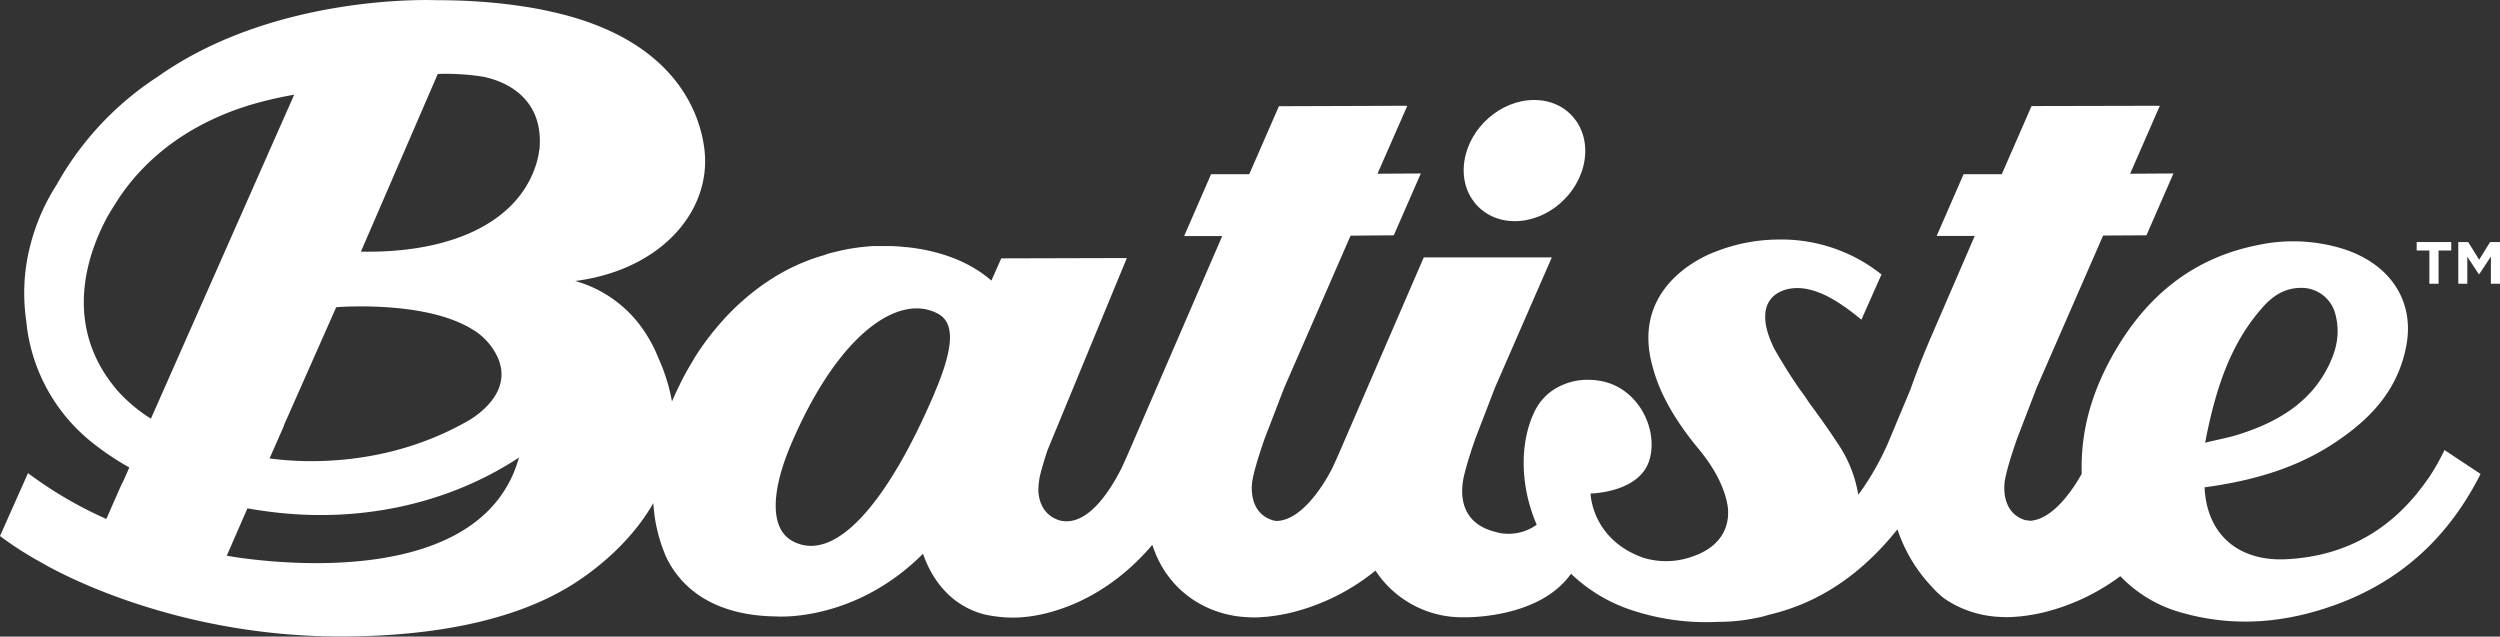 <svg xmlns="http://www.w3.org/2000/svg" viewBox="0 0 803.57 204.63"><rect x="0" y="0" width="803.57" height="204.63" fill="#333333" stroke="none"/><defs><style>.cls-1{fill:#fff;}</style></defs><g id="Layer_2" data-name="Layer 2"><g id="Layer_1-2" data-name="Layer 1"><polygon class="cls-1" points="780.87 91.2 783.82 91.2 783.82 80.52 787.9 80.52 787.9 77.8 776.79 77.8 776.79 80.52 780.87 80.52 780.87 91.2"/><polygon class="cls-1" points="800.39 77.8 796.87 83.47 793.34 77.8 790.16 77.8 790.16 91.2 793.06 91.2 793.06 82.51 796.79 88.18 796.87 88.18 800.64 82.45 800.64 91.2 803.57 91.2 803.57 77.8 800.39 77.8"/><path class="cls-1" d="M486.91,71.09c10.65,0,20.68-8.72,22.39-19.48s-5.53-19.47-16.18-19.47-20.68,8.72-22.4,19.47,5.54,19.48,16.19,19.48"/><path class="cls-1" d="M300.44,126.21c-14.94,35.1-32,55.22-45.76,47.67-7.19-3.94-6.92-15.74-.44-31,15.32-35.95,34.88-48.81,47.32-42,5.59,3.06,4.8,11.37-1.12,25.28M173.35,48.06a27.14,27.14,0,0,1-.86,4.25C166.73,71.62,144.93,81.21,117,80.9c-.34,0-.68,0-1,0l24.71-57.13a76.45,76.45,0,0,1,14.41.86c4.92.94,19.93,5.31,18.28,23.46M75.14,179l-2.25-.38,6.64-15.22c3.15.55,6.27,1,9.35,1.35,28.54,3.2,56.14-3.33,77.93-17.68C155,189.35,88.21,181,75.14,179M48.51,134.57a49.76,49.76,0,0,1-10.61-8.86c-18.46-21.3-9.35-45.14-3.26-56.25.65-1.12,1.32-2.24,2.07-3.39h0c6.36-10.5,19.06-24.7,43.35-32.23a126.54,126.54,0,0,1,14.5-3.4L48.65,134.25Zm101.43-29.83q1.58.93,2.91,1.77a20.52,20.52,0,0,1,4.66,4.33c9.34,12.15-1.42,20.87-6.21,23.93-15.31,9-33.45,13.7-52.84,13.45a106.3,106.3,0,0,1-11.82-.86l4.68-10.62h-.08l16.83-38s26.37-2.17,41.87,6.06M727.07,99c3.18-3.61,7-6.48,12.6-6.47a11.21,11.21,0,0,1,11.11,9c1.39,5.71.2,10.75-2,15.42-5.69,12.14-16.32,18.57-28.92,22.61-3.27,1.05-6.74,1.68-11.07,2.74,3.2-16.62,7.87-31.5,18.27-43.26m53.62,54.48c-10.51,15.43-25.26,25.18-45.74,26.23-15.51.79-25.64-8-26.33-23.11,14.89-2,28.73-5.91,40.69-13.59s21.4-17.15,24.17-32c2.69-14.38-5.28-26.34-20.5-31.11a54.18,54.18,0,0,0-27.46-1.12C704.7,83,690.25,95.2,680.13,112.35c-7.12,12.07-11.48,25.21-11,39.93-2.41,4.33-8.95,14.65-16.56,15.11l-1.61-.21c-5.17-1.59-7-6.26-6.69-11.48.21-3.11,2.36-9.78,4.06-14.68l6.35-16.5L676,75.71l13.93-.08,8.68-19.87-13.93.08L694.23,34,653,34.09,643.42,56H631.15L622.5,75.83l12.24,0-13.9,32.13c-2.65,6.13-4.71,11.43-6.34,16h0v0c-.14.4-.27.79-.41,1.18l-7.17,17.12a88.58,88.58,0,0,1-7.79,14.21c-.55.78-1.1,1.57-1.68,2.35l-.15.2a41.06,41.06,0,0,0-6.79-16.76h0c-3.61-5.58-8.92-12.69-8.92-12.69h0c-.2-.3-.4-.62-.6-.91l-.18-.26-1-1.48-.09-.12c-.41-.57-.81-1.09-1.22-1.64-4.67-6.71-8.05-12.84-8.15-13-1.95-3.94-3.39-8.07-2.85-12,.84-6.17,7.24-8.39,13.1-7.3a24.7,24.7,0,0,1,4.61,1.38c4.61,1.89,9.53,5.55,13.1,8.52l6.45-14.54A51.67,51.67,0,0,0,571.28,77a55.43,55.43,0,0,0-19.85,3.9h0s-28.32,9.48-20.09,37.47c0,.15.08.3.13.44s.08.32.13.49h0c2,6.88,6.26,15.2,14.32,24.92,5.86,7.06,8.7,13.48,9.47,18.92.41,4-.27,12.26-12.13,16a24.9,24.9,0,0,1-15,.15c-14.43-5.07-16.62-16.79-16.95-19.88,0-.26-.05-.52-.06-.78,0,0,15.34-.2,18.78-10.36,2.64-7.83-1-18.45-9.17-23.42l-.32-.18a18.76,18.76,0,0,0-7-2.37c-.32-.06-.64-.1-1-.14-.11,0-.21,0-.32,0h-.06a20.08,20.08,0,0,0-13.37,3.5l-.71.53a17.57,17.57,0,0,0-4.66,5.74c-4.89,9.72-5.06,23.88.53,36.73A15.56,15.56,0,0,1,482,171.31c-.71-.17-1.45-.36-2.24-.59-11.57-3.42-10.26-14.08-8.92-18.82a.05.05,0,0,0,0,0c.82-3.31,2.18-7.48,3.35-10.84l6.35-16.5,18.26-41.83H457.64l-26.79,61.92h0c-.94,2.19-1.8,4.09-2.59,5.78-.2.4-.43.83-.65,1.25-2.12,3.93-9.18,15.72-17.4,15.77a8.38,8.38,0,0,1-1.11-.22c-5.17-1.6-7.05-6.26-6.7-11.49.21-3.11,2.36-9.78,4.06-14.68l6.35-16.5,21.3-48.81L448,75.63l8.69-19.87-13.93.08L452.35,34l-41.27.14L401.54,56H389.27l-8.65,19.87,12.24,0-29.77,68.81h0c-.94,2.19-1.8,4.09-2.59,5.78-3.73,7.42-11.12,19.09-19.95,16.8-6-1.87-6.73-7.46-6.79-9.63a25.94,25.94,0,0,1,.45-4.44c.65-2.66,1.5-5.49,2.42-8.32L362.2,82.94l-40.37.11-3.17,7.14c-8.58-7.46-19.54-10-27.83-10.82.18,0,.36.07.54.12-.72-.11-1.37-.18-2-.24-1.18-.09-2.28-.14-3.31-.16-.61,0-.95,0-.95,0-1,0-2.09,0-3.16,0-.3,0-.6,0-.89,0-.84,0-1.69.09-2.55.17l-1.08.1c-1,.11-2.05.25-3.11.41l-.48.07c-1.21.2-2.46.45-3.72.73l-1.08.25c-1,.24-2,.49-3,.77L264.9,82c-1.35.4-2.72.83-4.13,1.33-1.26.45-2.51,1-3.74,1.48-.38.16-.74.34-1.1.51-.88.4-1.74.8-2.6,1.24l-1.16.62q-1.26.68-2.49,1.41c-.35.2-.69.41-1,.62-.9.56-1.79,1.14-2.66,1.74l-.72.49a77.82,77.82,0,0,0-12.87,11.44q-2.58,2.85-4.91,5.93s-.53.67-1.38,1.88h0s-1.15,1.53-2.85,4.25l-.3.47,0,.08c-.69,1.12-1.36,2.24-2,3.38a.56.56,0,0,0-.05.08c-.64,1.14-1.26,2.3-1.86,3.47,0,0,0,0,0,0-.17.34-.34.69-.5,1,0,0,0,0-.05.16-.86,1.71-1.72,3.55-2.54,5.48a58.06,58.06,0,0,0-4.42-14.09,43.71,43.71,0,0,0-5.11-9.41l-.09-.14v0a39.5,39.5,0,0,0-21.48-15.1c27.84-3.59,44.14-22.81,41.47-42.76-1.5-11.36-9.48-34.74-48.33-43.62l-.1,0S162.93,0,140.48.07h0S88.9-2.43,50.68,24.67h0A98.71,98.71,0,0,0,18.2,59.39,66.38,66.38,0,0,0,8.54,84.58v.06h0c-.15.94-.29,1.88-.39,2.84a62.11,62.11,0,0,0,.28,15.63A56.73,56.73,0,0,0,29.08,141.8a87.85,87.85,0,0,0,12.49,8.46l-1.81,4.09L39,155.87l0,0c-1.39,3.11-3.22,7.29-4.82,10.94A131.27,131.27,0,0,1,9,152.08l0,0L0,172.29A110.45,110.45,0,0,0,13.63,181v0s38.86,23.58,95.81,23.58c31.61,0,55.16-5.68,71.23-14.72v0S199.58,180,210,161.7a50.75,50.75,0,0,0,3.57,16c.12.3.22.61.35.91l.05.12h0c5.56,11.82,17.34,19.21,35.57,19.41,0,0,25,2,47.14-20.15,2.12,6.16,7.42,16.32,19.83,19.53a44.48,44.48,0,0,0,9.09,1s.82,0,2.28-.07l.63-.05q.78-.06,1.74-.18l.14,0c8.05-1,24.88-5.34,40-23.09,4.86,15.1,17.74,22.69,30.64,23.26h0a35.93,35.93,0,0,0,5.74-.13l.21,0c1-.1,2.1-.23,3.3-.41l1.68-.29c.79-.15,1.62-.32,2.48-.51l1.08-.26a69,69,0,0,0,26.59-13.38,33.33,33.33,0,0,0,28.28,15s24.2.74,34.58-14a51.22,51.22,0,0,0,20,11.87,76.06,76.06,0,0,0,27.27,3.6h.1a61.13,61.13,0,0,0,9.1-.69v0l.31-.07c1.49-.23,3-.5,4.37-.83q1.23-.3,2.58-.72c17.3-4.06,30.61-14.2,41.19-27.43v0a49.37,49.37,0,0,0,11.3,18.72,27.18,27.18,0,0,0,3.67,3.45,32,32,0,0,0,5.12,2.9,1.4,1.4,0,0,0,.17.09h0a34.88,34.88,0,0,0,12.8,3h0a35.93,35.93,0,0,0,5.74-.13l.21,0c1-.1,2.1-.23,3.3-.41l1.68-.29c.8-.15,1.62-.32,2.48-.51l1.08-.26a68.64,68.64,0,0,0,24.09-11.5A43.08,43.08,0,0,0,701,196.86c17.44,5,33.73,3.19,49-2.21,22.26-7.88,37.41-22.64,47.32-42.31l-11.59-7.68a72.63,72.63,0,0,1-5,8.83"/></g></g></svg>